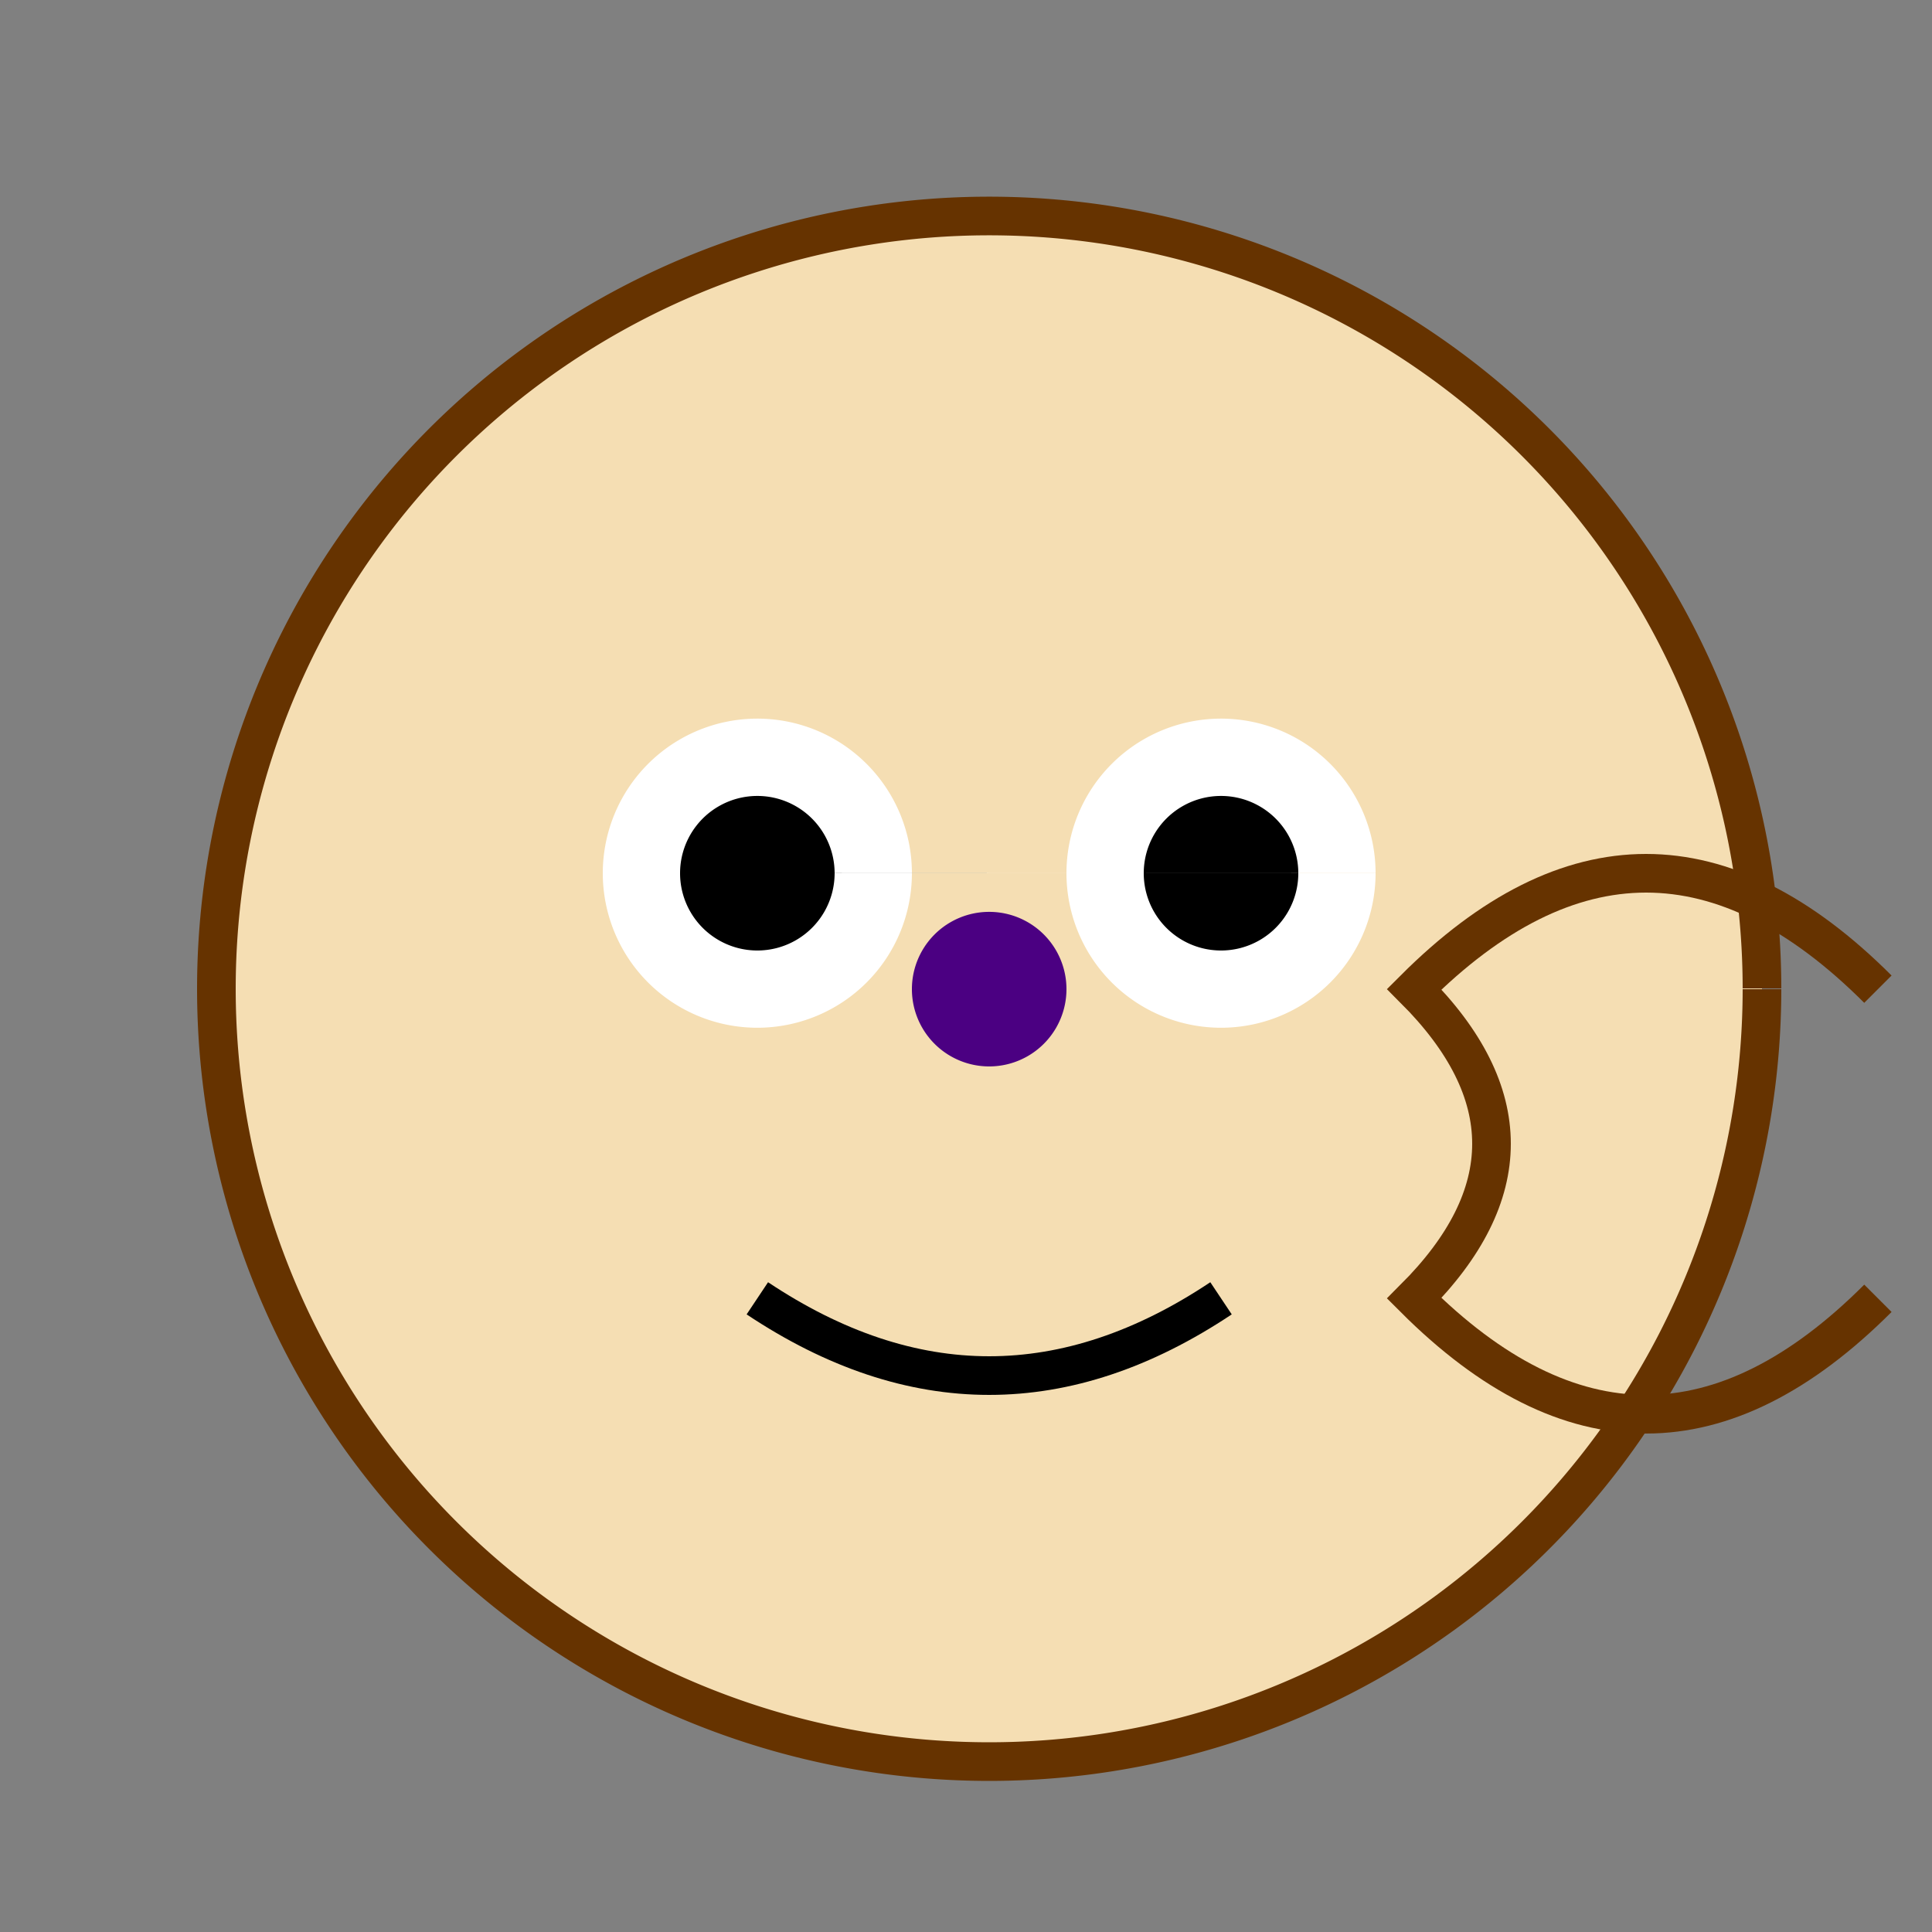 <!--

Generated by DrawGPT.
Free, open source, AI generated images in SVG, PNG, and HTML Canvas format.
https://drawgpt.ai

Created: 2023-09-26T20:19:28.169Z
Link: https://drawgpt.ai/prompt/59014/

-->
<svg xmlns="http://www.w3.org/2000/svg" xmlns:xlink="http://www.w3.org/1999/xlink" width="500" height="500"><rect width="100%" height="100%" fill="#808080" stroke="none"/><defs/><g><path fill="#F5DEB3" stroke="#663300" paint-order="fill stroke markers" d=" M 456 256 A 200 200 0 1 1 456 255.8" stroke-miterlimit="10" stroke-width="10" stroke-dasharray=""/><path fill="#4B0082" stroke="none" paint-order="stroke fill markers" d=" M 276 256 A 20 20 0 1 1 276 255.98"/><path fill="none" stroke="#F5DEB3" paint-order="fill stroke markers" d=" M 226 296 Q 256 306 286 296" stroke-miterlimit="10" stroke-width="6" stroke-dasharray=""/><path fill="#FFFFFF" stroke="none" paint-order="stroke fill markers" d=" M 236 226 A 40 40 0 1 1 236 225.96 L 356 226 A 40 40 0 1 1 356 225.96"/><path fill="#000000" stroke="none" paint-order="stroke fill markers" d=" M 216 226 A 20 20 0 1 1 216 225.98 L 336 226 A 20 20 0 1 1 336 225.98"/><path fill="none" stroke="#000000" paint-order="fill stroke markers" d=" M 196 336 Q 256 376 316 336" stroke-miterlimit="10" stroke-width="10" stroke-dasharray=""/><path fill="none" stroke="#663300" paint-order="fill stroke markers" d=" M 486 256 Q 426 196 366 256 Q 406 296 366 336 Q 426 396 486 336" stroke-miterlimit="10" stroke-width="10" stroke-dasharray=""/></g></svg>